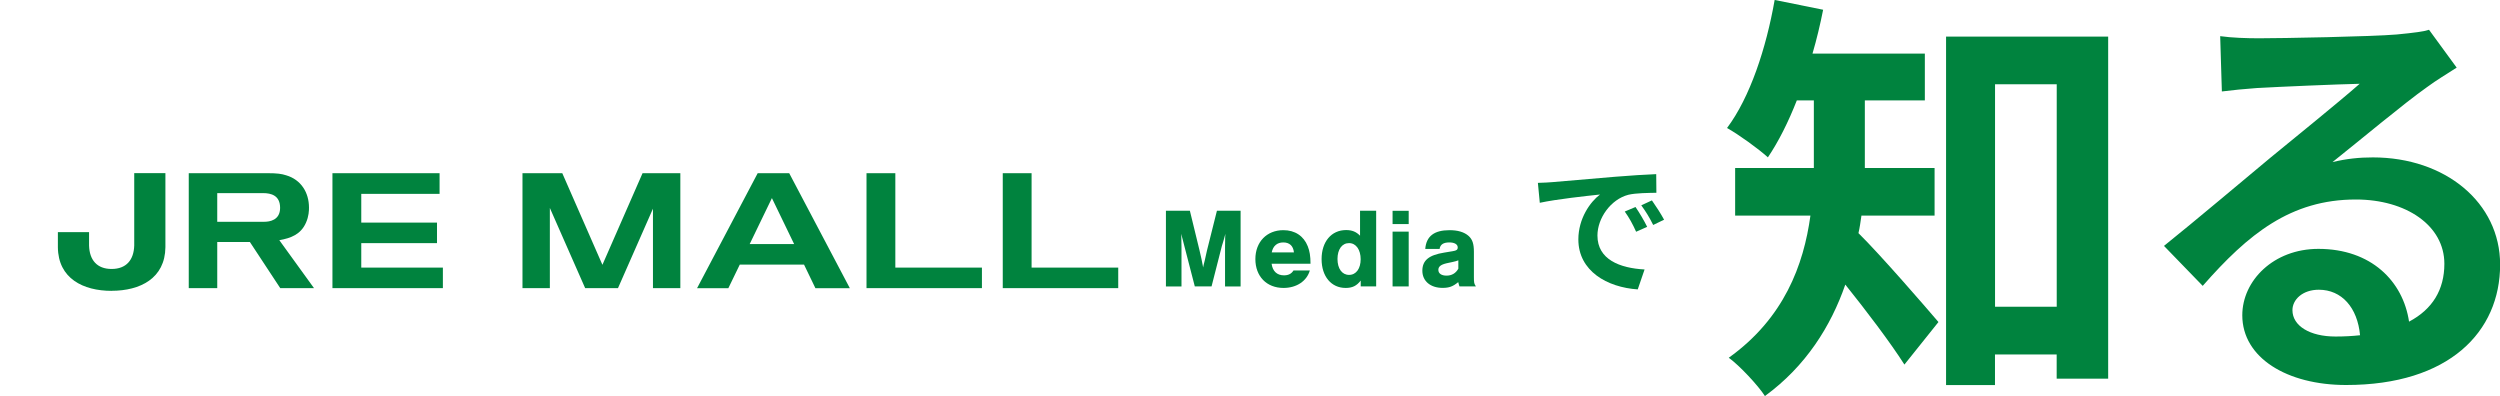 <?xml version="1.0" encoding="UTF-8"?><svg id="_レイヤー_2" xmlns="http://www.w3.org/2000/svg" viewBox="0 0 446.62 70.76"><defs><style>.cls-1{fill:none;}.cls-1,.cls-2{stroke-width:0px;}.cls-2{fill:#00833e;}</style></defs><g id="layout"><path class="cls-2" d="M213.45,51.17l-1.86-7.19c-.14-.61-.26-1.03-.34-1.32-.1-.43-.12-.51-.24-.89.04.49.04.83.04,1.05l.02,1.3v7.05h-2.78v-13.52h4.28l1.72,7.07c.26,1.05.49,2.17.65,3.06.06-.26.08-.41.08-.43l.22-.87c.04-.24.12-.55.2-.91.1-.43.2-.85.2-.89l1.76-7.03h4.23v13.52h-2.78v-7.05l.02-1.3c0-.26,0-.57.04-1.05-.22.81-.36,1.36-.43,1.54-.12.36-.18.63-.2.65l-1.84,7.21h-3Z"/><path class="cls-2" d="M227.17,47.12c.18,1.34.97,2.07,2.21,2.07.77,0,1.32-.26,1.7-.87h2.92c-.55,1.9-2.37,3.12-4.7,3.12-3.02,0-5.03-2.07-5.03-5.15s2.05-5.17,5-5.17c2.07,0,3.63,1.03,4.36,2.88.34.85.49,1.76.49,3.12h-6.95ZM231.16,45.09c-.12-1.16-.79-1.78-1.9-1.78s-1.84.63-2.07,1.78h3.97Z"/><path class="cls-2" d="M245.85,51.17h-2.76v-1.05c-.73.95-1.5,1.32-2.69,1.32-2.57,0-4.3-2.05-4.3-5.15s1.74-5.19,4.38-5.19c1.05,0,1.8.3,2.49,1.01v-4.46h2.88v13.52ZM238.94,46.27c0,1.72.81,2.84,2.07,2.84s2.07-1.13,2.07-2.8-.81-2.88-2.07-2.88-2.07,1.11-2.07,2.84Z"/><path class="cls-2" d="M251.66,40.03h-2.88v-2.37h2.88v2.37ZM251.66,51.17h-2.88v-9.79h2.88v9.79Z"/><path class="cls-2" d="M254.62,44.46c.18-2.25,1.58-3.34,4.34-3.34,1.48,0,2.61.34,3.38,1.01.71.63.97,1.42.97,2.86v4.5c0,1.05.04,1.2.36,1.68h-2.94c-.12-.34-.12-.41-.22-.77-.95.79-1.64,1.03-2.8,1.03-2.17,0-3.61-1.22-3.61-3.06s1.15-2.8,3.89-3.24l1.56-.26c.65-.1.87-.26.87-.67,0-.55-.57-.89-1.5-.89-1.05,0-1.62.36-1.74,1.16h-2.57ZM260.52,46.51c-.3.12-.57.2-1.05.3l-1.03.22c-1.03.24-1.48.59-1.48,1.18,0,.65.55,1.03,1.46,1.03s1.64-.4,2.11-1.24v-1.5Z"/><path class="cls-2" d="M54.66,39.79c.52-1.16.54-2.18.54-2.7,0-2.71-1.43-4.99-4.07-5.77-.83-.27-1.62-.38-3.37-.38h-14.04v20.54h5.09v-8.25h5.83l5.43,8.25h6.03l-6.2-8.57c2.07-.37,3.84-1.03,4.76-3.12ZM47.21,39.62h-8.4v-5.12h8.2c1.42,0,3.03.41,3.03,2.63s-1.88,2.49-2.83,2.49ZM79.12,47.81v3.67h-19.73v-20.54h19.14v3.69h-13.99v5.14h13.53v3.67h-13.53v4.37h14.58ZM19.94,51.96c-5.07,0-9.55-2.2-9.6-7.79v-2.7h5.57v2.41c.08,2.57,1.41,4.17,4.03,4.17s3.96-1.61,4.04-4.17v-12.95h5.57v13.23c-.06,5.59-4.54,7.79-9.61,7.79ZM175.42,47.81v3.67h-20.62v-20.54h5.15v16.87h15.47ZM199.77,47.81v3.67h-20.63v-20.54h5.15v16.87h15.47ZM140.99,30.94h-5.63l-10.83,20.54h5.59l2.04-4.21h11.48l2.03,4.21h6.15l-10.83-20.54ZM133.93,43.6l3.97-8.21,3.97,8.21h-7.94ZM121.55,51.48h-4.9v-14.2l-6.25,14.2h-5.86l-6.31-14.33v14.33h-4.89v-20.54h7.11l7.17,16.37,7.17-16.37h6.75v20.54Z"/><rect class="cls-1" x="116.77" y="-95.56" width="40" height="273.54" transform="translate(177.98 -95.56) rotate(90)"/><path class="cls-2" d="M277.29,32.54c2.18-.18,6.47-.57,11.23-.96,2.68-.23,5.51-.39,7.36-.47l.03,3.33c-1.4.03-3.64.03-5.02.36-3.15.83-5.51,4.19-5.51,7.28,0,4.29,4,5.82,8.42,6.06l-1.22,3.56c-5.46-.36-10.61-3.28-10.61-8.92,0-3.74,2.11-6.71,3.87-8.03-2.44.26-7.75.83-10.76,1.48l-.34-3.56c1.04-.03,2.05-.08,2.55-.13ZM294.27,40.52l-1.98.88c-.65-1.43-1.2-2.44-2.03-3.61l1.92-.81c.65.94,1.59,2.52,2.08,3.54ZM297.29,39.25l-1.95.94c-.7-1.4-1.3-2.37-2.13-3.51l1.9-.88c.65.91,1.64,2.44,2.18,3.46Z"/><path class="cls-2" d="M332.54,38.53c-.15,1.06-.3,2.13-.53,3.12,3.95,3.88,12.16,13.38,14.29,15.88l-6.08,7.6c-2.51-3.95-6.84-9.65-10.56-14.29-2.58,7.45-7.07,14.59-14.36,19.91-1.22-1.9-4.56-5.47-6.46-6.84,9.88-7.07,13.38-16.57,14.59-25.39h-13.45v-8.51h14.06v-12.08h-3.04c-1.52,3.88-3.27,7.37-5.17,10.18-1.67-1.52-5.24-4.1-7.3-5.24,4.1-5.47,6.99-14.21,8.51-22.88l8.66,1.75c-.53,2.66-1.14,5.24-1.9,7.83h20.07v8.36h-10.72v12.08h12.46v8.51h-13.07ZM376.62,6.54v61.11h-9.2v-4.33h-11.02v5.47h-8.74V6.54h28.96ZM367.43,54.8V15.05h-11.02v39.75h11.02Z"/><path class="cls-2" d="M403.53,6.84c4.03,0,20.29-.3,24.63-.68,3.12-.3,4.86-.53,5.78-.84l4.94,6.76c-1.75,1.14-3.57,2.2-5.32,3.5-4.1,2.89-12.08,9.58-16.87,13.38,2.51-.61,4.79-.84,7.22-.84,12.92,0,22.73,8.06,22.73,19.15,0,12.01-9.12,21.51-27.51,21.51-10.56,0-18.55-4.86-18.55-12.46,0-6.16,5.55-11.86,13.6-11.86,9.42,0,15.12,5.78,16.19,13,4.18-2.2,6.31-5.7,6.31-10.34,0-6.84-6.84-11.48-15.81-11.48-11.63,0-19.23,6.16-27.36,15.43l-6.92-7.14c5.4-4.33,14.59-12.08,19.08-15.81,4.26-3.5,12.16-9.88,15.88-13.15-3.88.08-14.36.53-18.39.76-2.05.15-4.48.38-6.23.61l-.3-9.88c2.13.3,4.79.38,6.92.38ZM417.21,60.12c1.6,0,3.04-.08,4.41-.23-.46-4.94-3.27-8.13-7.37-8.13-2.89,0-4.71,1.75-4.71,3.65,0,2.81,3.12,4.71,7.68,4.71Z"/></g></svg>